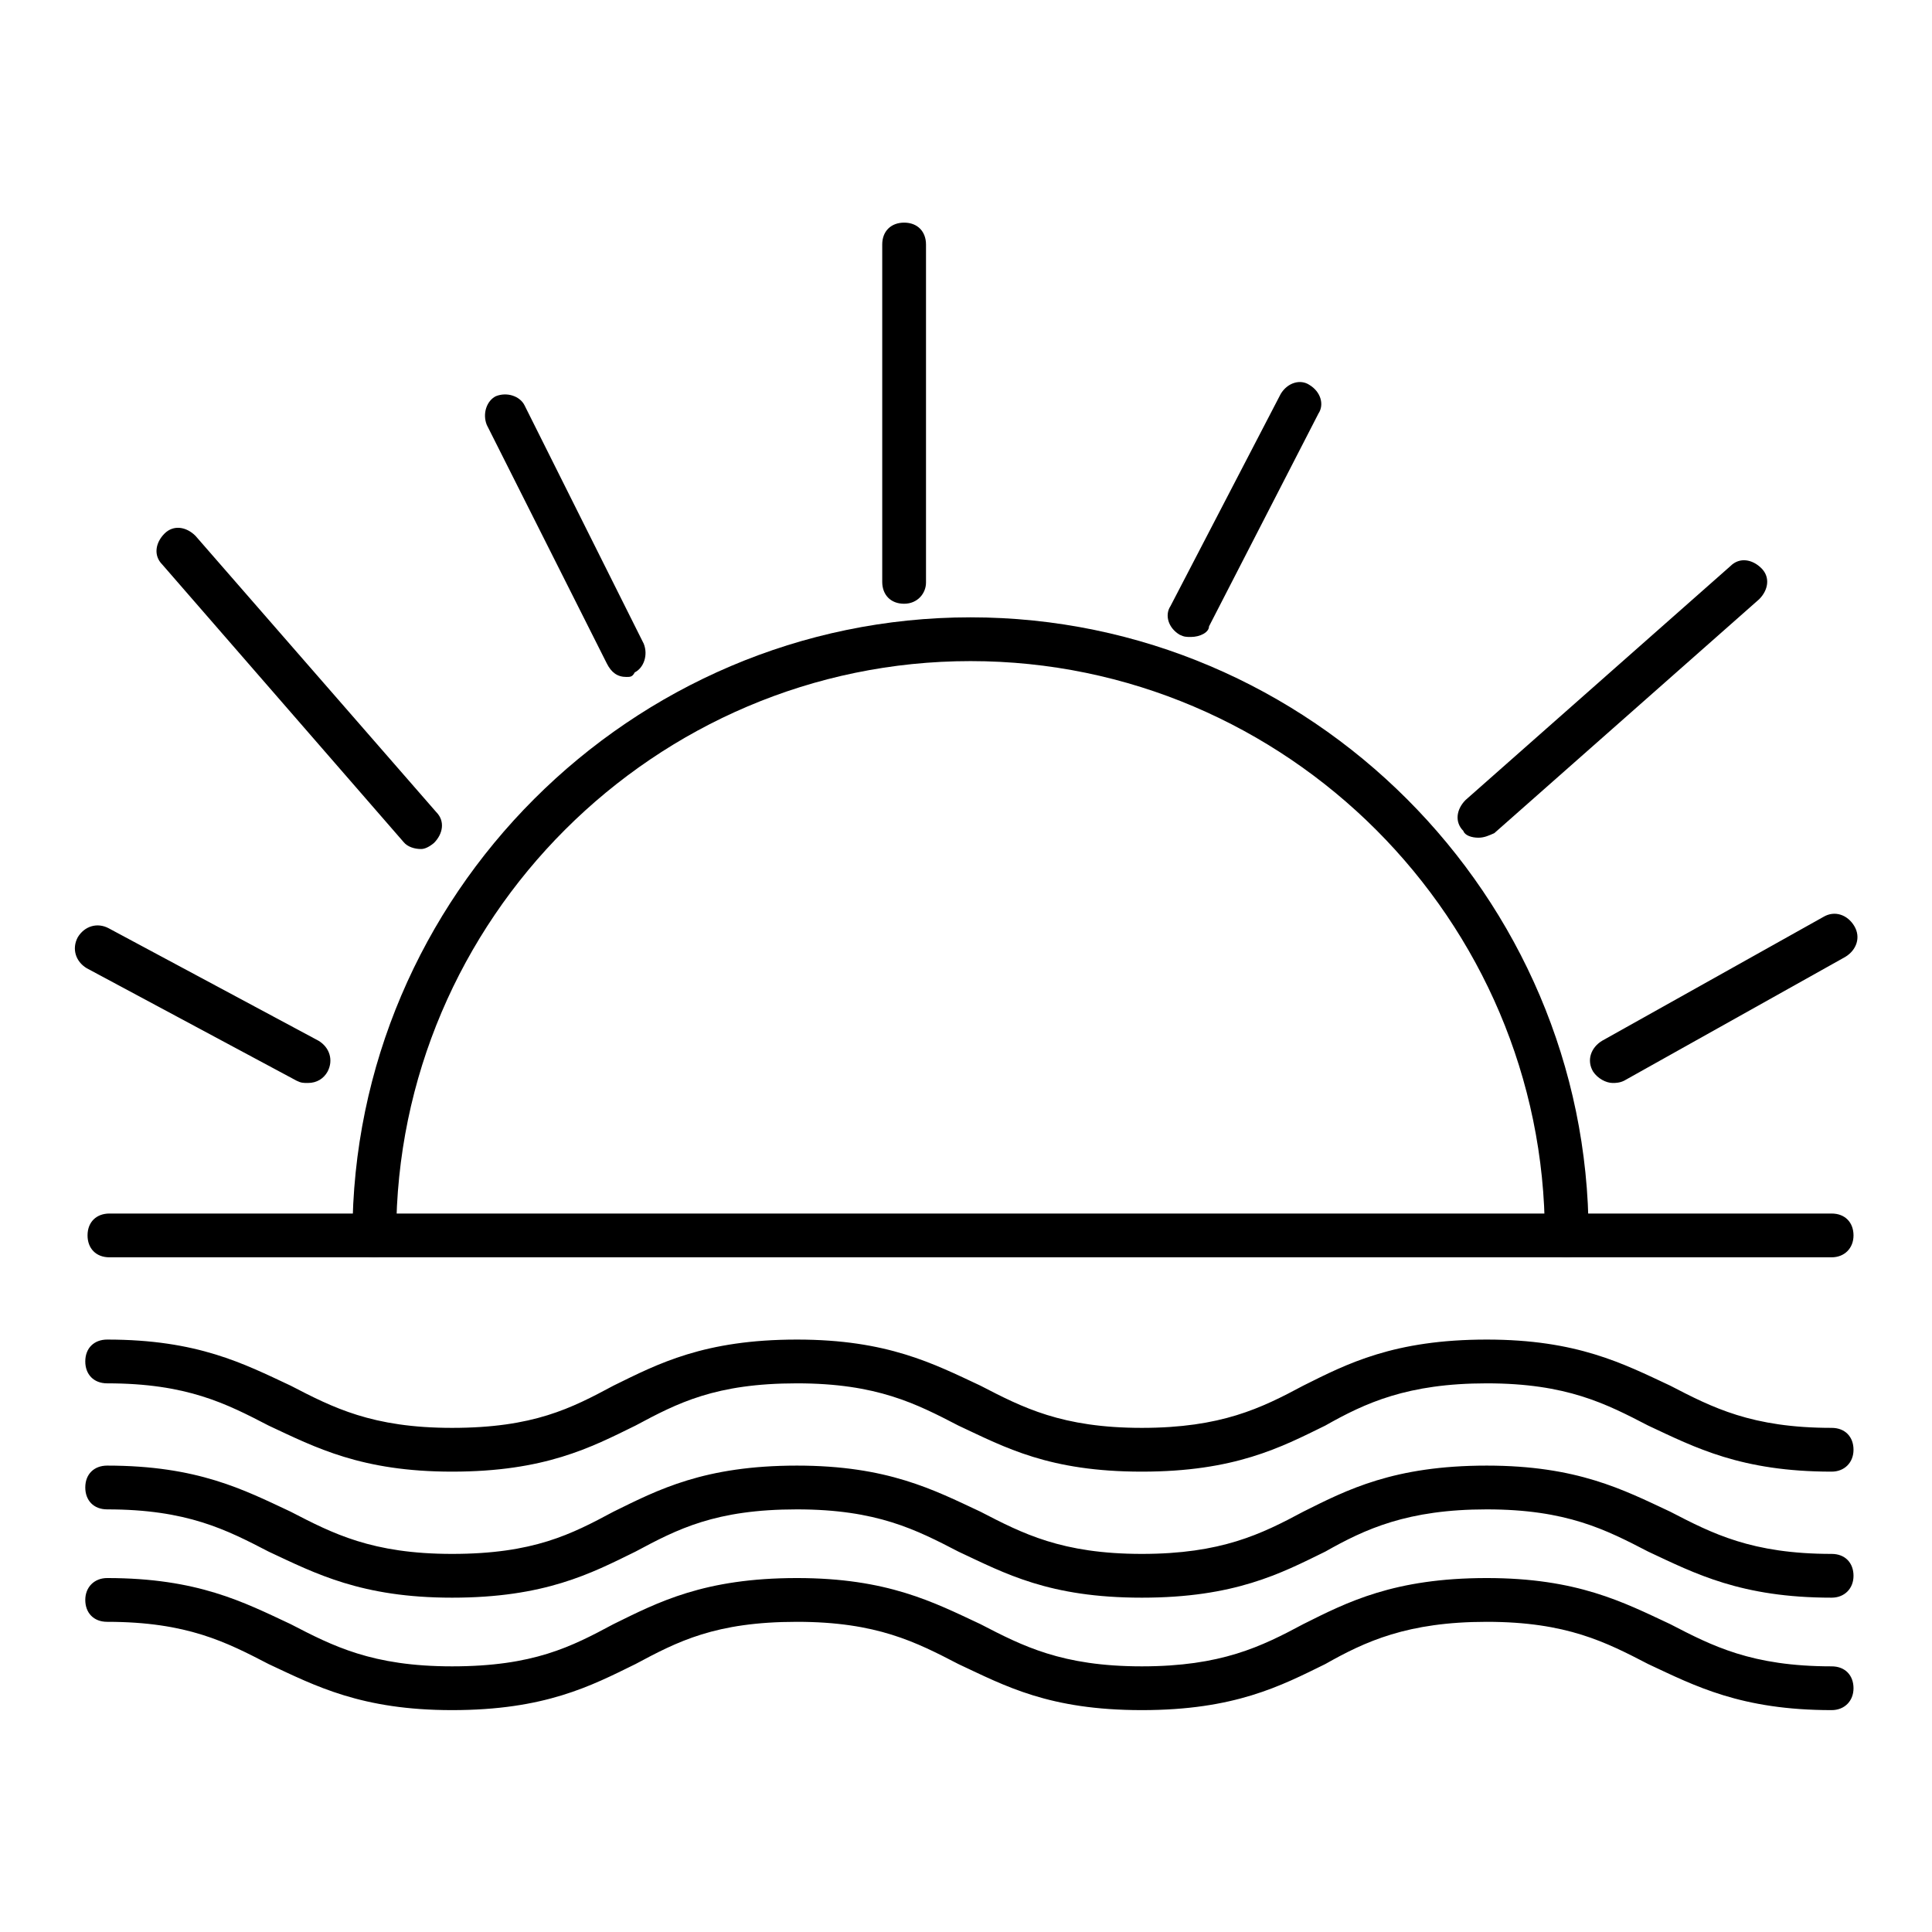 <?xml version="1.0" encoding="utf-8"?>
<!-- Svg Vector Icons : http://www.onlinewebfonts.com/icon -->
<!DOCTYPE svg PUBLIC "-//W3C//DTD SVG 1.1//EN" "http://www.w3.org/Graphics/SVG/1.1/DTD/svg11.dtd">
<svg version="1.1" xmlns="http://www.w3.org/2000/svg" xmlns:xlink="http://www.w3.org/1999/xlink" x="0px" y="0px" viewBox="0 0 256 256" enable-background="new 0 0 256 256" xml:space="preserve">
<g> <path fill="#000000" d="M207.6,166.6c-1.8,0-2.9-1.2-2.9-2.9c0-41.8-34.2-76.1-76.1-76.1c-41.8,0-76.1,34.2-76.1,76.1 c0,1.8-1.2,2.9-2.9,2.9c-1.8,0-2.9-1.2-2.9-2.9c0-45,36.9-81.9,81.9-81.9s81.9,36.9,81.9,81.9C210.5,165.1,209.3,166.6,207.6,166.6 L207.6,166.6z"/> <path fill="#000000" d="M242.7,166.6H14.5c-1.8,0-2.9-1.2-2.9-2.9c0-1.8,1.2-2.9,2.9-2.9h228.2c1.8,0,2.9,1.2,2.9,2.9 C245.6,165.4,244.4,166.6,242.7,166.6z M242.7,195c-12,0-18.1-3.2-24.3-6.1c-5.6-2.9-10.8-5.6-21.4-5.6c-10.5,0-16.1,2.6-21.4,5.6 c-5.9,2.9-12,6.1-24.3,6.1c-12.3,0-18.1-3.2-24.3-6.1c-5.6-2.9-10.8-5.6-21.4-5.6c-10.8,0-15.8,2.6-21.4,5.6 c-5.9,2.9-12,6.1-24.3,6.1c-12,0-18.1-3.2-24.3-6.1c-5.6-2.9-10.8-5.6-21.4-5.6c-1.8,0-2.9-1.2-2.9-2.9c0-1.8,1.2-2.9,2.9-2.9 c12,0,18.1,3.2,24.3,6.1c5.6,2.9,10.8,5.6,21.4,5.6c10.8,0,15.8-2.6,21.4-5.6c5.9-2.9,12-6.1,24.3-6.1c12,0,18.1,3.2,24.3,6.1 c5.6,2.9,10.8,5.6,21.4,5.6c10.5,0,15.8-2.6,21.4-5.6c5.8-2.9,12-6.1,24.3-6.1c12,0,18.1,3.2,24.3,6.1c5.6,2.9,10.8,5.6,21.4,5.6 c1.8,0,2.9,1.2,2.9,2.9S244.4,195,242.7,195L242.7,195z"/> <path fill="#000000" d="M242.7,211.7c-12,0-18.1-3.2-24.3-6.1c-5.6-2.9-10.8-5.6-21.4-5.6c-10.5,0-16.1,2.6-21.4,5.6 c-5.9,2.9-12,6.1-24.3,6.1c-12.3,0-18.1-3.2-24.3-6.1c-5.6-2.9-10.8-5.6-21.4-5.6c-10.8,0-15.8,2.6-21.4,5.6 c-5.9,2.9-12,6.1-24.3,6.1c-12,0-18.1-3.2-24.3-6.1c-5.6-2.9-10.8-5.6-21.4-5.6c-1.8,0-2.9-1.2-2.9-2.9c0-1.8,1.2-2.9,2.9-2.9 c12,0,18.1,3.2,24.3,6.1c5.6,2.9,10.8,5.6,21.4,5.6c10.8,0,15.8-2.6,21.4-5.6c5.9-2.9,12-6.1,24.3-6.1c12,0,18.1,3.2,24.3,6.1 c5.6,2.9,10.8,5.6,21.4,5.6c10.5,0,15.8-2.6,21.4-5.6c5.8-2.9,12-6.1,24.3-6.1c12,0,18.1,3.2,24.3,6.1c5.6,2.9,10.8,5.6,21.4,5.6 c1.8,0,2.9,1.2,2.9,2.9C245.6,210.5,244.4,211.7,242.7,211.7L242.7,211.7z"/> <path fill="#000000" d="M242.7,226.6c-12,0-18.1-3.2-24.3-6.1c-5.6-2.9-10.8-5.6-21.4-5.6c-10.5,0-16.1,2.6-21.4,5.6 c-5.9,2.9-12,6.1-24.3,6.1c-12.3,0-18.1-3.2-24.3-6.1c-5.6-2.9-10.8-5.6-21.4-5.6c-10.8,0-15.8,2.6-21.4,5.6 c-5.9,2.9-12,6.1-24.3,6.1c-12,0-18.1-3.2-24.3-6.1c-5.6-2.9-10.8-5.6-21.4-5.6c-1.8,0-2.9-1.2-2.9-2.9s1.2-2.9,2.9-2.9 c12,0,18.1,3.2,24.3,6.1c5.6,2.9,10.8,5.6,21.4,5.6c10.8,0,15.8-2.6,21.4-5.6c5.9-2.9,12-6.1,24.3-6.1c12,0,18.1,3.2,24.3,6.1 c5.6,2.9,10.8,5.6,21.4,5.6c10.5,0,15.8-2.6,21.4-5.6c5.8-2.9,12-6.1,24.3-6.1c12,0,18.1,3.2,24.3,6.1c5.6,2.9,10.8,5.6,21.4,5.6 c1.8,0,2.9,1.2,2.9,2.9C245.6,225.4,244.4,226.6,242.7,226.6L242.7,226.6z M40.8,143.5c-0.6,0-0.9,0-1.5-0.3l-27.8-14.9 c-1.5-0.9-2-2.6-1.2-4.1c0.9-1.5,2.6-2,4.1-1.2l27.8,14.9c1.5,0.9,2,2.6,1.2,4.1C42.9,142.9,42,143.5,40.8,143.5z M55.8,112.5 c-0.9,0-1.8-0.3-2.3-0.9L21.5,74.8c-1.2-1.2-0.9-2.9,0.3-4.1c1.2-1.2,2.9-0.9,4.1,0.3l31.9,36.6c1.2,1.2,0.9,2.9-0.3,4.1 C56.9,112.2,56.3,112.5,55.8,112.5z M83,89.7c-1.2,0-2-0.6-2.6-1.8L64.5,56.3c-0.6-1.5,0-3.2,1.2-3.8c1.5-0.6,3.2,0,3.8,1.2 l15.8,31.6c0.6,1.5,0,3.2-1.2,3.8C83.8,89.7,83.5,89.7,83,89.7z M119.8,80c-1.8,0-2.9-1.2-2.9-2.9V32.4c0-1.8,1.2-2.9,2.9-2.9 c1.8,0,2.9,1.2,2.9,2.9v44.8C122.7,78.6,121.6,80,119.8,80z M157.8,84.4c-0.6,0-0.9,0-1.5-0.3c-1.5-0.9-2-2.6-1.2-3.8l14.6-28.1 c0.9-1.5,2.6-2,3.8-1.2c1.5,0.9,2,2.6,1.2,3.8L160.2,83C160.2,83.8,159,84.4,157.8,84.4z M195.9,111c-0.9,0-1.8-0.3-2-0.9 c-1.2-1.2-0.9-2.9,0.3-4.1l35.1-31c1.2-1.2,2.9-0.9,4.1,0.3s0.9,2.9-0.3,4.1l-35.1,31C197.3,110.7,196.7,111,195.9,111z  M213.7,143.5c-0.9,0-2-0.6-2.6-1.5c-0.9-1.5-0.3-3.2,1.2-4.1l29.3-16.4c1.5-0.9,3.2-0.3,4.1,1.2c0.9,1.5,0.3,3.2-1.2,4.1 l-29.3,16.4C214.6,143.5,214,143.5,213.7,143.5L213.7,143.5z"/></g>
</svg>